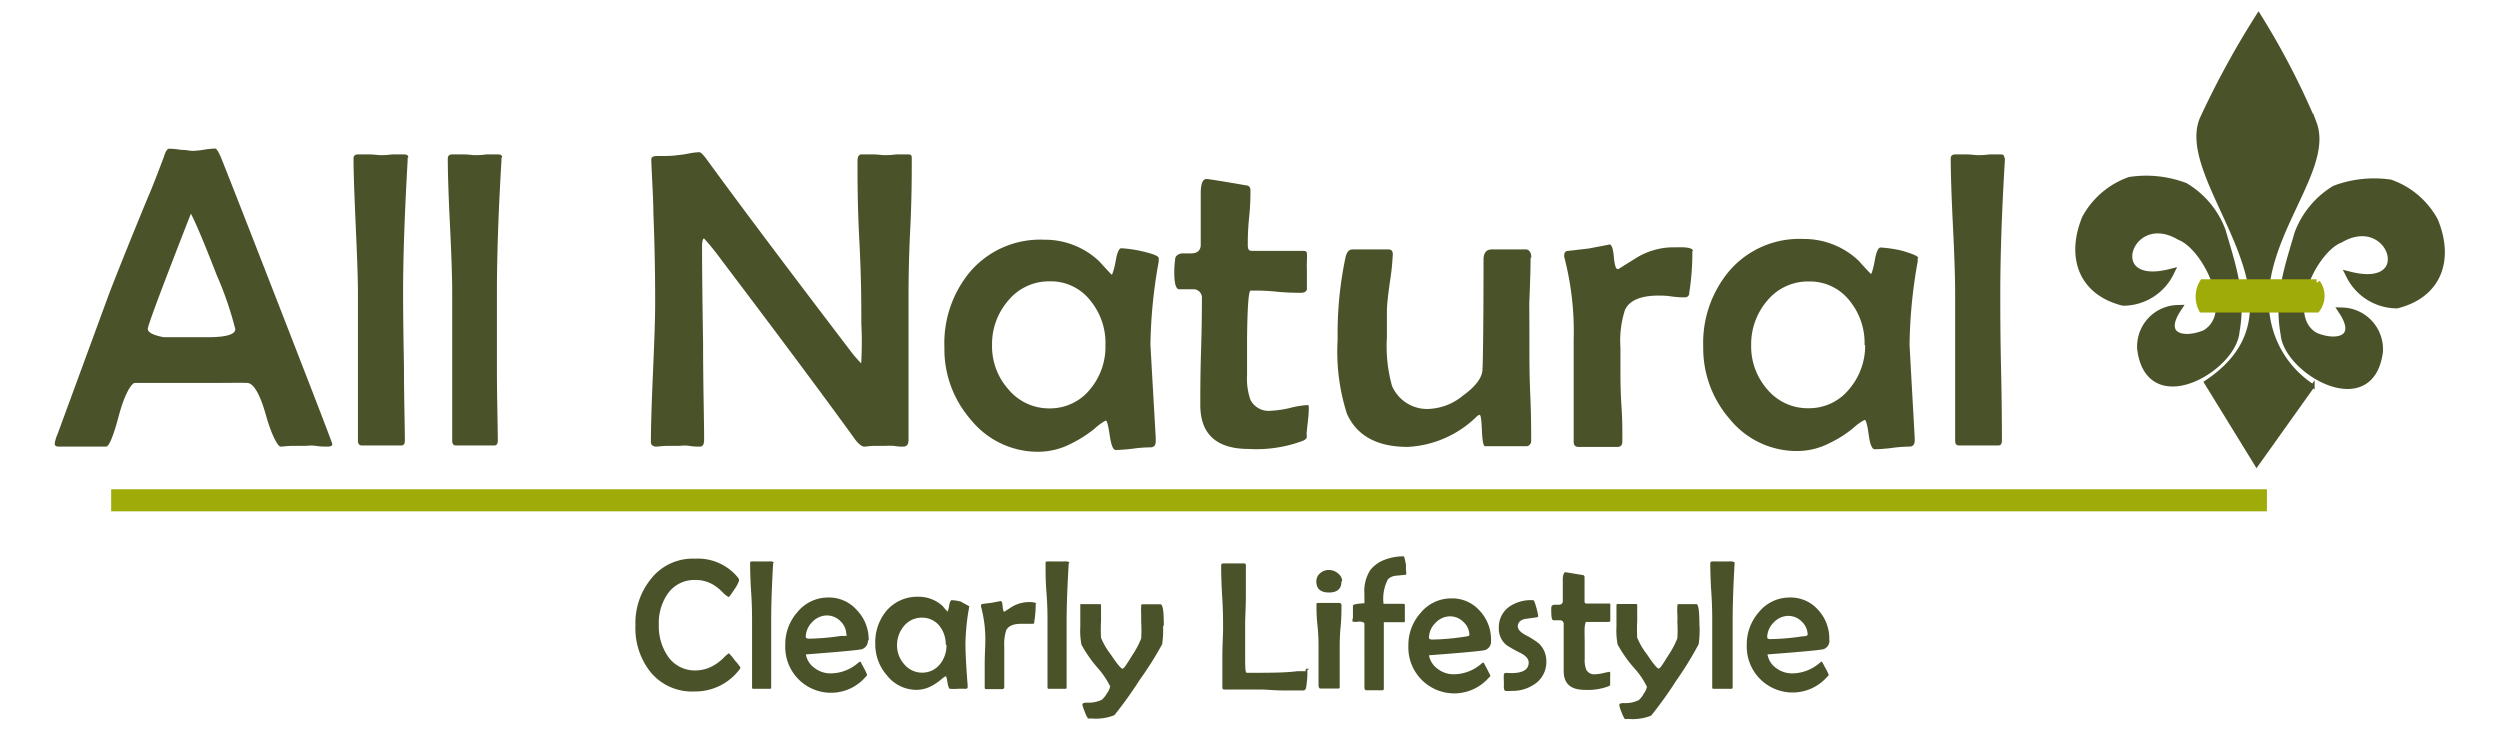 <svg id="Layer_1" data-name="Layer 1" xmlns="http://www.w3.org/2000/svg" viewBox="0 0 170 50"><defs><style>.cls-1,.cls-3{fill:#4a5229;}.cls-2,.cls-4,.cls-5,.cls-7{fill:none;stroke-miterlimit:10;}.cls-2,.cls-7{stroke:#9eab08;}.cls-2{stroke-width:1.5px;}.cls-3,.cls-6{fill-rule:evenodd;}.cls-4,.cls-5{stroke:#4a5229;}.cls-4{stroke-width:0.25px;}.cls-5,.cls-7{stroke-width:0.5px;}.cls-6{fill:#9eab08;}</style></defs><path class="cls-1" d="M136.33,10.72v.19c-.21,3.51-.31,6.52-.31,9.05,0,1.12,0,2.8.05,5s.06,3.92.06,5c0,.22-.08.33-.23.33h-2.7c-.17,0-.25-.11-.25-.33,0-1.12,0-2.79,0-5s0-3.92,0-5-.05-2.56-.15-4.6-.15-3.57-.15-4.58c0-.19.11-.28.3-.28l.77,0c.34,0,.59.05.76.05s.45,0,.79-.05l.78,0c.17,0,.25.07.24.22m-9.5,12.75a4.53,4.53,0,0,0-1-3A3.43,3.43,0,0,0,123,19.14a3.59,3.59,0,0,0-2.84,1.32,4.54,4.54,0,0,0-1.08,3,4.42,4.42,0,0,0,1.08,3A3.59,3.59,0,0,0,123,27.76a3.51,3.51,0,0,0,2.78-1.34A4.54,4.54,0,0,0,126.83,23.47Zm3.61-5.92a1.4,1.4,0,0,1,0,.25,33.91,33.91,0,0,0-.55,5.6q0,.13.35,6.36l0,.19c0,.28-.12.42-.38.42a9,9,0,0,0-1.17.09,11.58,11.58,0,0,1-1.17.09c-.18,0-.32-.33-.41-1s-.19-1-.27-1a3.57,3.57,0,0,0-.77.55,7.73,7.73,0,0,1-1.56,1,4.86,4.86,0,0,1-2.23.57,5.87,5.87,0,0,1-4.64-2.2,7.32,7.32,0,0,1-1.78-4.88,7.6,7.6,0,0,1,1.8-5.2,6.28,6.28,0,0,1,5-2.14,5.4,5.4,0,0,1,3.79,1.5c.16.19.41.46.75.82a.14.14,0,0,0,.09.05s.13-.3.23-.89.24-.9.4-.9a8.83,8.83,0,0,1,1.43.21C130.05,17.26,130.44,17.41,130.44,17.55Zm-15.32-.48a17.46,17.46,0,0,1-.21,2.83c0,.22-.13.32-.29.32s-.5,0-.9-.06-.7-.06-.91-.06c-1.19,0-2,.33-2.28,1a6.84,6.84,0,0,0-.3,2.54V25.2c0,.52,0,1.33.07,2.4s.06,1.88.06,2.41c0,.25-.11.38-.33.38h-2.66c-.22,0-.32-.12-.32-.36,0-.76,0-1.92,0-3.45s0-2.7,0-3.48a20,20,0,0,0-.64-5.62.75.75,0,0,1,0-.17.25.25,0,0,1,.18-.24l1.47-.17c1-.19,1.5-.28,1.42-.28.15,0,.25.28.3.83s.13.84.25.84a.11.11,0,0,0,.07,0l1.17-.73a4.81,4.81,0,0,1,1.3-.57,4.64,4.64,0,0,1,1.41-.17Q115.12,16.77,115.12,17.07Zm-11,.45q0,1-.09,3.12C104,22,104,23.08,104,23.78s0,1.72.06,3.09.06,2.41.06,3.1a.36.36,0,0,1-.27.37c-.07,0-1,0-2.87,0-.11,0-.18-.36-.21-1.07s-.07-1.06-.16-1.06a.39.39,0,0,0-.21.13,7.21,7.21,0,0,1-4.67,2.05c-2.09,0-3.47-.76-4.14-2.26a13.85,13.85,0,0,1-.63-5.05,25.13,25.13,0,0,1,.53-5.56c.08-.37.24-.56.47-.56l1.23,0h1.23c.19,0,.29.11.29.32a16.07,16.07,0,0,1-.19,1.84c-.13.91-.2,1.56-.21,1.94,0,.56,0,1.19,0,1.87a10,10,0,0,0,.35,3.32,2.6,2.6,0,0,0,2.71,1.54,3.85,3.85,0,0,0,2.1-.88c.86-.62,1.31-1.21,1.34-1.77s.07-3.2.07-7.48c0-.47.19-.7.58-.7h2.34C104,17,104.13,17.19,104.13,17.52ZM89,27.76a8.11,8.11,0,0,1-.06.85c-.05.44-.08.73-.09.86a1.22,1.22,0,0,1,0,.32.62.62,0,0,1-.27.19,9,9,0,0,1-3.65.55q-3.31,0-3.31-3c0-.8,0-2,.05-3.61s.06-2.82.06-3.62a.57.57,0,0,0-.58-.63h-1c-.2-.05-.3-.44-.3-1.16a6.7,6.7,0,0,1,.06-.87c0-.23.18-.36.45-.41H81c.43,0,.65-.22.65-.58s0-1,0-1.73,0-1.35,0-1.75c0-.68.13-1,.4-1,.08,0,1,.14,2.66.43.21,0,.32.14.32.31,0,.42,0,1-.09,1.88s-.09,1.45-.09,1.86.13.41.38.41h3.4c.16,0,.24.06.24.17a5.44,5.44,0,0,1,0,.55,5.58,5.58,0,0,0,0,.56c0,.14,0,.36,0,.65s0,.51,0,.65-.13.27-.4.27-.94,0-1.71-.08-1.34-.07-1.71-.07c-.08,0-.13.27-.17.8s-.08,1.61-.08,2.82v2.11a4.43,4.43,0,0,0,.23,1.7,1.39,1.39,0,0,0,1.4.74,6.85,6.85,0,0,0,1.29-.19,6.42,6.42,0,0,1,1.27-.2C88.93,27.5,89,27.59,89,27.76ZM75.17,23.47a4.53,4.53,0,0,0-1-3,3.41,3.41,0,0,0-2.79-1.34,3.59,3.59,0,0,0-2.83,1.32,4.5,4.5,0,0,0-1.09,3,4.38,4.38,0,0,0,1.09,3,3.59,3.59,0,0,0,2.83,1.32,3.49,3.49,0,0,0,2.78-1.34A4.49,4.49,0,0,0,75.17,23.47Zm3.62-5.92a1.4,1.4,0,0,1,0,.25,34,34,0,0,0-.56,5.6q0,.13.36,6.36V30c0,.28-.11.42-.37.42a9,9,0,0,0-1.18.09,11.38,11.38,0,0,1-1.17.09c-.18,0-.31-.33-.41-1s-.18-1-.27-1a3.67,3.67,0,0,0-.76.55,8.33,8.33,0,0,1-1.56,1,4.9,4.9,0,0,1-2.24.57A5.86,5.86,0,0,1,66,28.52a7.27,7.27,0,0,1-1.78-4.88A7.59,7.59,0,0,1,66,18.44a6.28,6.28,0,0,1,5-2.14,5.37,5.37,0,0,1,3.78,1.5c.16.19.42.46.75.82a.14.14,0,0,0,.09.05s.14-.3.24-.89.23-.9.39-.9a8.68,8.68,0,0,1,1.43.21C78.4,17.26,78.79,17.41,78.79,17.55ZM62,10.81c0,1.08,0,2.72-.11,4.91s-.11,3.84-.11,4.93,0,2.57,0,4.62,0,3.6,0,4.63c0,.31-.11.47-.35.47s-.35,0-.64-.05a6.13,6.13,0,0,0-.63,0c-.15,0-.39,0-.7,0s-.54.05-.69.05-.37-.16-.61-.47Q55.19,25.78,49,17.6a16.4,16.4,0,0,0-1.12-1.38c-.09,0-.14.19-.14.57q0,2.19.07,6.56c0,2.91.07,5.1.07,6.55,0,.31-.09.47-.28.47s-.41,0-.74-.05-.57,0-.73,0-.43,0-.76,0-.59.05-.76.05-.35-.1-.35-.29c0-1,.05-2.6.14-4.69s.15-3.66.15-4.71,0-3.2-.12-6.18c0-.77-.07-1.94-.14-3.48l0-.19c0-.14.11-.21.34-.22.62,0,1.09,0,1.45-.06a7.35,7.35,0,0,0,.75-.11,4.06,4.06,0,0,1,.73-.09c.09,0,.23.14.44.41q3.25,4.47,10,13.32c.2.24.39.46.56.63A24.07,24.07,0,0,0,58.57,22c0-1.23,0-3.07-.13-5.53s-.13-4.29-.13-5.51c0-.31.09-.46.28-.46l.77,0c.34,0,.6.05.77.05s.45,0,.81-.05l.81,0C62,10.5,62,10.6,62,10.81Zm-27.9-.09v.19c-.21,3.51-.31,6.52-.31,9.05,0,1.12,0,2.8,0,5s.06,3.92.06,5c0,.22-.08.33-.23.33H31c-.17,0-.25-.11-.25-.33,0-1.12,0-2.79,0-5s0-3.92,0-5-.05-2.56-.15-4.6-.15-3.57-.15-4.58c0-.19.11-.28.3-.28l.77,0c.34,0,.59.05.76.05s.45,0,.79-.05l.78,0C34.07,10.5,34.15,10.57,34.14,10.72Zm-6.38,0,0,.19c-.2,3.51-.31,6.52-.31,9.05q0,1.68.06,5c0,2.25.06,3.92.06,5,0,.22-.08.33-.23.33h-2.7c-.17,0-.26-.11-.26-.33,0-1.12,0-2.79,0-5s0-3.92,0-5-.06-2.56-.15-4.6-.15-3.57-.15-4.58c0-.19.1-.28.3-.28l.76,0c.34,0,.6.05.77.05s.44,0,.79-.05l.78,0C27.69,10.5,27.77,10.57,27.76,10.72ZM16,22.38a23.45,23.45,0,0,0-1.27-3.69c-.82-2.11-1.4-3.5-1.75-4.16Q10.06,22,10.05,22.36t1.08.57H14C15.33,22.94,16,22.76,16,22.38Zm6.6,7.82c0,.11-.11.17-.34.17s-.44,0-.78-.05-.61,0-.79,0-.45,0-.81,0-.63.05-.8.05-.6-.72-1-2.15-.84-2.16-1.26-2.18-1.26,0-2.73,0H11.84c-1.56,0-2.45,0-2.67,0s-.7.76-1.08,2.19-.67,2.14-.88,2.14H4c-.19,0-.28-.07-.28-.2a2.31,2.31,0,0,1,.19-.64L7.41,20c.29-.76,1.17-3,2.66-6.61.27-.61.62-1.52,1.08-2.74q.16-.54.36-.54a6.4,6.4,0,0,1,.8.08c.35,0,.61.07.79.07a6,6,0,0,0,.77-.08,6.29,6.29,0,0,1,.76-.08c.09,0,.2.18.36.52q.33.79,3.35,8.54Q22.6,30.09,22.6,30.2Z"/><line class="cls-2" x1="7.56" y1="34.02" x2="154.15" y2="34.02"/><path class="cls-1" d="M122.92,43.18a1.23,1.23,0,0,0-.4-.91,1.27,1.27,0,0,0-.91-.39,1.37,1.37,0,0,0-1,.45,1.43,1.43,0,0,0-.44,1c0,.08.07.13.22.13a16.2,16.2,0,0,0,2.19-.19c.23,0,.35-.07.35-.12m1.47.38a.6.6,0,0,1-.39.61c-.18.06-1.45.18-3.82.36a1.41,1.41,0,0,0,.59.93,1.79,1.79,0,0,0,1.07.36,2.88,2.88,0,0,0,1.79-.63l.2-.16h.06l.23.43a3.26,3.26,0,0,1,.22.45s0,.07-.1.14a3.12,3.12,0,0,1-5.47-2.17,3.31,3.31,0,0,1,.82-2.22,2.69,2.69,0,0,1,2.1-1,2.49,2.49,0,0,1,1.94.85A2.87,2.87,0,0,1,124.39,43.56Zm-6.45-5.25v.08c-.09,1.53-.13,2.84-.13,3.94,0,.49,0,1.23,0,2.2s0,1.71,0,2.2c0,.09,0,.14-.1.14h-1.18c-.07,0-.11,0-.11-.14,0-.49,0-1.22,0-2.2s0-1.71,0-2.2,0-1.11-.06-2-.07-1.56-.07-2c0-.08.05-.12.13-.12a2.38,2.38,0,0,1,.34,0h.68a2.38,2.38,0,0,1,.34,0C117.91,38.21,118,38.24,117.94,38.31Zm-2.38,4.26a7.11,7.11,0,0,1-.06,1.26A22.92,22.92,0,0,1,114,46.26a27.17,27.17,0,0,1-1.72,2.4,3.32,3.32,0,0,1-1.6.22.31.31,0,0,1-.2,0,1.88,1.88,0,0,1-.21-.44,2.15,2.15,0,0,1-.16-.5c0-.09.1-.13.32-.13a2.06,2.06,0,0,0,1-.2,1.49,1.49,0,0,0,.34-.43,1.17,1.17,0,0,0,.22-.48,5.38,5.38,0,0,0-.89-1.3A8.94,8.94,0,0,1,110,43.83a4.91,4.91,0,0,1-.08-1.21v-.7c0-.32,0-.56,0-.72s.05-.13.15-.13l.58,0,.58,0c.07,0,.1,0,.1.13s0,.28,0,.51,0,.41,0,.52a10.56,10.56,0,0,0,0,1.13,5,5,0,0,0,.68,1.16c.42.63.68.94.78.94s.29-.31.67-.92a6.07,6.07,0,0,0,.6-1.13,9.13,9.13,0,0,0,0-1.13,4.38,4.38,0,0,0,0-.53,4.12,4.12,0,0,1,0-.52c0-.1,0-.15.1-.15l.6,0,.59,0C115.5,41.07,115.56,41.57,115.56,42.57Zm-6.08,3.17a3.15,3.15,0,0,1,0,.37c0,.19,0,.31,0,.37a1.38,1.38,0,0,1,0,.14.31.31,0,0,1-.12.08,3.94,3.94,0,0,1-1.59.24c-1,0-1.45-.43-1.45-1.3,0-.35,0-.88,0-1.58s0-1.23,0-1.58a.24.24,0,0,0-.25-.27h-.45c-.09,0-.14-.19-.14-.5a2.53,2.53,0,0,1,0-.38c0-.1.08-.16.2-.18h.3c.19,0,.28-.09.28-.25s0-.41,0-.75,0-.59,0-.76.06-.45.18-.45l1.16.19a.14.14,0,0,1,.14.14c0,.18,0,.45,0,.81s0,.63,0,.81.06.18.17.18h1.48c.07,0,.1,0,.1.08a1.25,1.25,0,0,1,0,.24c0,.11,0,.19,0,.24s0,.16,0,.28v.29c0,.08,0,.12-.17.12l-.75,0-.74,0s-.06.12-.08.35,0,.7,0,1.23v.92a1.85,1.85,0,0,0,.1.74.61.61,0,0,0,.61.32,3.08,3.08,0,0,0,.56-.08,2.62,2.62,0,0,1,.55-.09S109.48,45.66,109.48,45.74ZM105.15,45a1.79,1.79,0,0,1-.74,1.48,2.63,2.63,0,0,1-1.62.5,2.45,2.45,0,0,1-.42,0c-.07,0-.11-.13-.11-.3a4.1,4.1,0,0,0,0-.41,3.94,3.94,0,0,1,0-.4s0-.09.11-.1a.44.44,0,0,1,.23,0l.18,0q1.17,0,1.17-.72c0-.23-.17-.44-.52-.63a8.75,8.75,0,0,1-1-.56,1.43,1.43,0,0,1-.51-1.14,1.72,1.72,0,0,1,.69-1.45,2.61,2.61,0,0,1,1.6-.46.12.12,0,0,1,.12.08,3.63,3.63,0,0,1,.16.5,4,4,0,0,1,.11.5s0,.08-.12.09l-.79.11q-.48.12-.48.51c0,.19.17.38.5.57a5.49,5.49,0,0,1,.94.59A1.65,1.65,0,0,1,105.15,45Zm-5.23-1.79a1.23,1.23,0,0,0-.4-.91,1.29,1.29,0,0,0-.91-.39,1.37,1.37,0,0,0-1,.45,1.43,1.43,0,0,0-.44,1c0,.08.07.13.22.13a15.94,15.94,0,0,0,2.18-.19Q99.92,43.26,99.92,43.18Zm1.47.38a.6.6,0,0,1-.39.61c-.18.06-1.45.18-3.83.36a1.46,1.46,0,0,0,.6.93,1.78,1.78,0,0,0,1.06.36,2.88,2.88,0,0,0,1.8-.63l.19-.16h.07l.23.43c.14.28.22.43.22.45s0,.07-.1.14a3.12,3.12,0,0,1-5.47-2.17,3.26,3.26,0,0,1,.82-2.22,2.69,2.69,0,0,1,2.1-1,2.5,2.5,0,0,1,1.94.85A2.87,2.87,0,0,1,101.39,43.56ZM95.63,39c0,.06,0,.08-.11.09l-.6.06a.88.88,0,0,0-.54.24,2.88,2.88,0,0,0-.3,1.67h1.3c.1,0,.15,0,.15.11s0,.29,0,.52,0,.4,0,.51,0,.11-.13.11-.36,0-.65,0l-.65,0v1.85c0,.28,0,.72,0,1.31s0,1,0,1.3c0,.12,0,.17-.12.17H92.94c-.11,0-.16-.06-.16-.19V42.43c0-.11-.13-.16-.38-.16a1.31,1.31,0,0,1-.43,0A.7.7,0,0,1,92,42c0-.09,0-.22,0-.4s0-.32,0-.41.26-.14.78-.17c0-.26,0-.48,0-.64a2.63,2.63,0,0,1,.39-1.6,2.21,2.21,0,0,1,1-.72,3.54,3.54,0,0,1,1.24-.23.09.09,0,0,1,.09.07l.11.52C95.59,38.77,95.63,38.94,95.63,39Zm-4.41,2.21c0,.32,0,.79-.06,1.43S91.1,43.72,91.1,44s0,.75,0,1.35,0,1,0,1.34c0,.09,0,.13-.11.13h-1.2c-.09,0-.13-.09-.13-.25s0-.71,0-1.29,0-1,0-1.28,0-.81-.07-1.45-.07-1.12-.07-1.44c0-.07,0-.11.13-.11l.34,0,.35,0,.35,0,.35,0C91.19,41,91.22,41.08,91.22,41.16Zm0-1.67c0,.5-.29.75-.85.75s-.86-.25-.86-.75a.71.71,0,0,1,.27-.57.87.87,0,0,1,.59-.21.92.92,0,0,1,.6.22A.72.72,0,0,1,91.27,39.49Zm-2.32,6a5.76,5.76,0,0,1-.09,1.23.2.2,0,0,1-.21.18c-.31,0-.76,0-1.37,0s-1.07-.06-1.38-.06l-1.29,0-1.29,0a.13.13,0,0,1-.15-.15c0-.45,0-1.13,0-2s.05-1.59.05-2,0-1.2-.06-2.15-.07-1.67-.07-2.14c0-.09.05-.14.16-.14l.34,0,.34,0,.35,0,.34,0q.15,0,.15.12c0,.43,0,1.09,0,2s-.05,1.53-.05,2v1.95c0,.92,0,1.37.11,1.37,1.52,0,2.66,0,3.44-.11l.28,0,.29,0A.11.11,0,0,1,89,45.53Zm-9.81-3a7.11,7.11,0,0,1-.06,1.26,22.92,22.92,0,0,1-1.53,2.43,27.17,27.17,0,0,1-1.72,2.4,3.32,3.32,0,0,1-1.6.22.31.31,0,0,1-.2,0,1.88,1.88,0,0,1-.21-.44,2.46,2.46,0,0,1-.17-.5c0-.09.11-.13.33-.13a2.06,2.06,0,0,0,1-.2,1.7,1.7,0,0,0,.34-.43,1.17,1.17,0,0,0,.22-.48,5.76,5.76,0,0,0-.89-1.3,8.94,8.94,0,0,1-1.06-1.53,4.91,4.91,0,0,1-.08-1.21v-.7c0-.32,0-.56,0-.72s0-.13.15-.13l.58,0,.58,0c.07,0,.1,0,.1.13s0,.28,0,.51,0,.41,0,.52a10,10,0,0,0,0,1.13,5,5,0,0,0,.68,1.16c.42.63.68.94.78.94s.29-.31.67-.92a6.07,6.07,0,0,0,.6-1.13,9.13,9.13,0,0,0,0-1.13c0-.12,0-.29,0-.53a4.12,4.12,0,0,1,0-.52c0-.1,0-.15.1-.15l.6,0,.59,0C79.08,41.07,79.14,41.57,79.14,42.57Zm-6.42-4.26v.08c-.09,1.53-.14,2.84-.14,3.94,0,.49,0,1.23,0,2.2s0,1.71,0,2.2c0,.09,0,.14-.1.14H71.35c-.08,0-.12,0-.12-.14,0-.49,0-1.22,0-2.2s0-1.71,0-2.2,0-1.11-.07-2-.06-1.56-.06-2c0-.08,0-.12.13-.12a2.33,2.33,0,0,1,.33,0h.68a2.45,2.45,0,0,1,.34,0C72.68,38.21,72.72,38.24,72.72,38.31Zm-2.24,2.76a7.69,7.69,0,0,1-.1,1.24c0,.09,0,.14-.12.14l-.39,0-.4,0c-.52,0-.85.15-1,.44a3.19,3.19,0,0,0-.13,1.11v.68q0,.35,0,1.05t0,1c0,.11-.05.16-.14.16H67.1c-.1,0-.14,0-.14-.15,0-.34,0-.84,0-1.51S67,44,67,43.7a8.49,8.49,0,0,0-.29-2.45.28.28,0,0,1,0-.08.11.11,0,0,1,.08-.1l.64-.08.62-.12c.07,0,.11.12.13.36s.06.37.11.37h0l.51-.33A2.31,2.31,0,0,1,70,40.94C70.31,40.94,70.48,41,70.48,41.07Zm-6.12,2.79a2,2,0,0,0-.45-1.3A1.51,1.51,0,0,0,62.69,42a1.57,1.57,0,0,0-1.23.58A2,2,0,0,0,61,43.86a1.9,1.9,0,0,0,.48,1.3,1.57,1.57,0,0,0,1.23.58,1.53,1.53,0,0,0,1.22-.59A2,2,0,0,0,64.36,43.86Zm1.58-2.58a.89.89,0,0,1,0,.11,15,15,0,0,0-.24,2.44s0,1,.15,2.78v.08c0,.12,0,.18-.17.18a4.12,4.12,0,0,0-.51,0,4.12,4.12,0,0,1-.51,0c-.08,0-.13-.14-.18-.43s-.08-.43-.12-.43a1.91,1.91,0,0,0-.33.24,3.78,3.78,0,0,1-.68.45,2.17,2.17,0,0,1-1,.24,2.55,2.55,0,0,1-2-1,3.18,3.18,0,0,1-.78-2.13,3.33,3.33,0,0,1,.78-2.27,2.75,2.75,0,0,1,2.16-.93,2.38,2.38,0,0,1,1.66.65,2.75,2.75,0,0,0,.32.36l0,0s.06-.13.1-.39.11-.39.18-.39a3.2,3.2,0,0,1,.62.1C65.77,41.16,65.94,41.22,65.94,41.28Zm-8.34,1.9a1.27,1.27,0,0,0-.4-.91,1.3,1.3,0,0,0-.92-.39,1.4,1.4,0,0,0-1,.45,1.48,1.48,0,0,0-.44,1c0,.08.08.13.23.13a16.07,16.07,0,0,0,2.18-.19Q57.6,43.26,57.6,43.18Zm1.47.38a.6.6,0,0,1-.4.61c-.17.06-1.45.18-3.82.36a1.42,1.42,0,0,0,.6.93,1.76,1.76,0,0,0,1.06.36,2.85,2.85,0,0,0,1.79-.63l.2-.16h.07s.08.16.23.43a3.9,3.9,0,0,1,.21.45s0,.07-.09.14a3.11,3.11,0,0,1-5.47-2.17,3.26,3.26,0,0,1,.82-2.22,2.69,2.69,0,0,1,2.1-1,2.52,2.52,0,0,1,1.94.85A2.87,2.87,0,0,1,59.07,43.56Zm-6.45-5.25v.08c-.09,1.53-.13,2.84-.13,3.94,0,.49,0,1.23,0,2.2s0,1.71,0,2.2c0,.09,0,.14-.09.14H51.25c-.08,0-.11,0-.11-.14,0-.49,0-1.22,0-2.2s0-1.71,0-2.2,0-1.11-.06-2-.07-1.56-.07-2c0-.08,0-.12.13-.12a2.26,2.26,0,0,1,.33,0h.68a2.45,2.45,0,0,1,.34,0C52.59,38.21,52.62,38.24,52.62,38.31Zm-2.24,7.13a.38.38,0,0,1-.12.21,3.77,3.77,0,0,1-3,1.4,3.64,3.64,0,0,1-3-1.35,4.8,4.8,0,0,1-1-3.15,4.75,4.75,0,0,1,1.06-3.16,3.61,3.61,0,0,1,3-1.37,3.51,3.51,0,0,1,2.89,1.26.38.38,0,0,1,.1.22,2.27,2.27,0,0,1-.33.62q-.33.51-.39.51s-.18-.1-.38-.3a3.09,3.09,0,0,0-.68-.55,2.29,2.29,0,0,0-1.18-.31,2.2,2.2,0,0,0-1.9.94,3.48,3.48,0,0,0-.6,2.1,3.62,3.62,0,0,0,.59,2.11,2.21,2.21,0,0,0,1.9,1,2.48,2.48,0,0,0,1.17-.3,3.32,3.32,0,0,0,.75-.56,2.33,2.33,0,0,1,.35-.31,3,3,0,0,1,.41.49A3.13,3.13,0,0,1,50.38,45.44Z"/><path class="cls-3" d="M153.58,1a59.79,59.79,0,0,0-3.88,7.09C147.9,12.5,158,20.71,150,26l3.45,5.61,3.82-5.36a6.83,6.83,0,0,1-3-4.5c-1-5.24,4.38-10.07,3.14-13.38A51.34,51.34,0,0,0,153.58,1Z"/><path class="cls-4" d="M153.58,1a59.79,59.79,0,0,0-3.88,7.09C147.9,12.5,158,20.71,150,26l3.45,5.61,3.82-5.36a6.83,6.83,0,0,1-3-4.5c-1-5.24,4.38-10.07,3.14-13.38A51.34,51.34,0,0,0,153.58,1Z"/><path class="cls-3" d="M147.58,18.54a3.58,3.58,0,0,1-3.2,2c-2.87-.73-3.61-3.14-2.55-5.71a5.52,5.52,0,0,1,3-2.55,7.45,7.45,0,0,1,3.75.4,5.94,5.94,0,0,1,2.51,3c.69,2.38,1.4,4.34.95,6.86-.19,2.49-5.87,5.78-6.46,1.2a2.57,2.57,0,0,1,2.5-2.75c-1.24,1.88.34,2.33,1.86,1.7,2.33-1.32.11-5.91-1.71-6.61C144.72,14,142.85,19.75,147.58,18.54Z"/><path class="cls-5" d="M147.58,18.54a3.58,3.58,0,0,1-3.2,2c-2.87-.73-3.61-3.14-2.55-5.71a5.52,5.52,0,0,1,3-2.55,7.45,7.45,0,0,1,3.75.4,5.94,5.94,0,0,1,2.51,3c.69,2.38,1.4,4.34.95,6.86-.19,2.49-5.87,5.78-6.46,1.2a2.57,2.57,0,0,1,2.5-2.75c-1.24,1.88.34,2.33,1.86,1.7,2.33-1.32.11-5.91-1.71-6.61C144.72,14,142.85,19.75,147.58,18.54Z"/><path class="cls-3" d="M159.78,18.72a3.6,3.6,0,0,0,3.21,2c2.87-.73,3.61-3.14,2.55-5.7a5.5,5.5,0,0,0-3-2.56,7.62,7.62,0,0,0-3.76.4,6,6,0,0,0-2.5,3c-.69,2.37-1.4,4.33-.95,6.85.19,2.49,5.87,5.78,6.46,1.2a2.59,2.59,0,0,0-2.51-2.75c1.25,1.89-.33,2.34-1.85,1.7-2.34-1.32-.11-5.91,1.7-6.6C162.65,14.21,164.52,19.93,159.78,18.72Z"/><path class="cls-5" d="M159.78,18.72a3.6,3.6,0,0,0,3.21,2c2.87-.73,3.61-3.14,2.55-5.7a5.5,5.5,0,0,0-3-2.56,7.62,7.62,0,0,0-3.76.4,6,6,0,0,0-2.5,3c-.69,2.37-1.4,4.33-.95,6.85.19,2.49,5.87,5.78,6.46,1.2a2.59,2.59,0,0,0-2.51-2.75c1.25,1.89-.33,2.34-1.85,1.7-2.34-1.32-.11-5.91,1.7-6.6C162.65,14.21,164.52,19.93,159.78,18.72Z"/><path class="cls-6" d="M149.81,19.24l7.72,0a1.47,1.47,0,0,1,0,1.76l-7.78,0A1.83,1.83,0,0,1,149.81,19.24Z"/><path class="cls-7" d="M149.81,19.24l7.72,0a1.47,1.47,0,0,1,0,1.76l-7.78,0A1.83,1.83,0,0,1,149.81,19.24Z"/></svg>